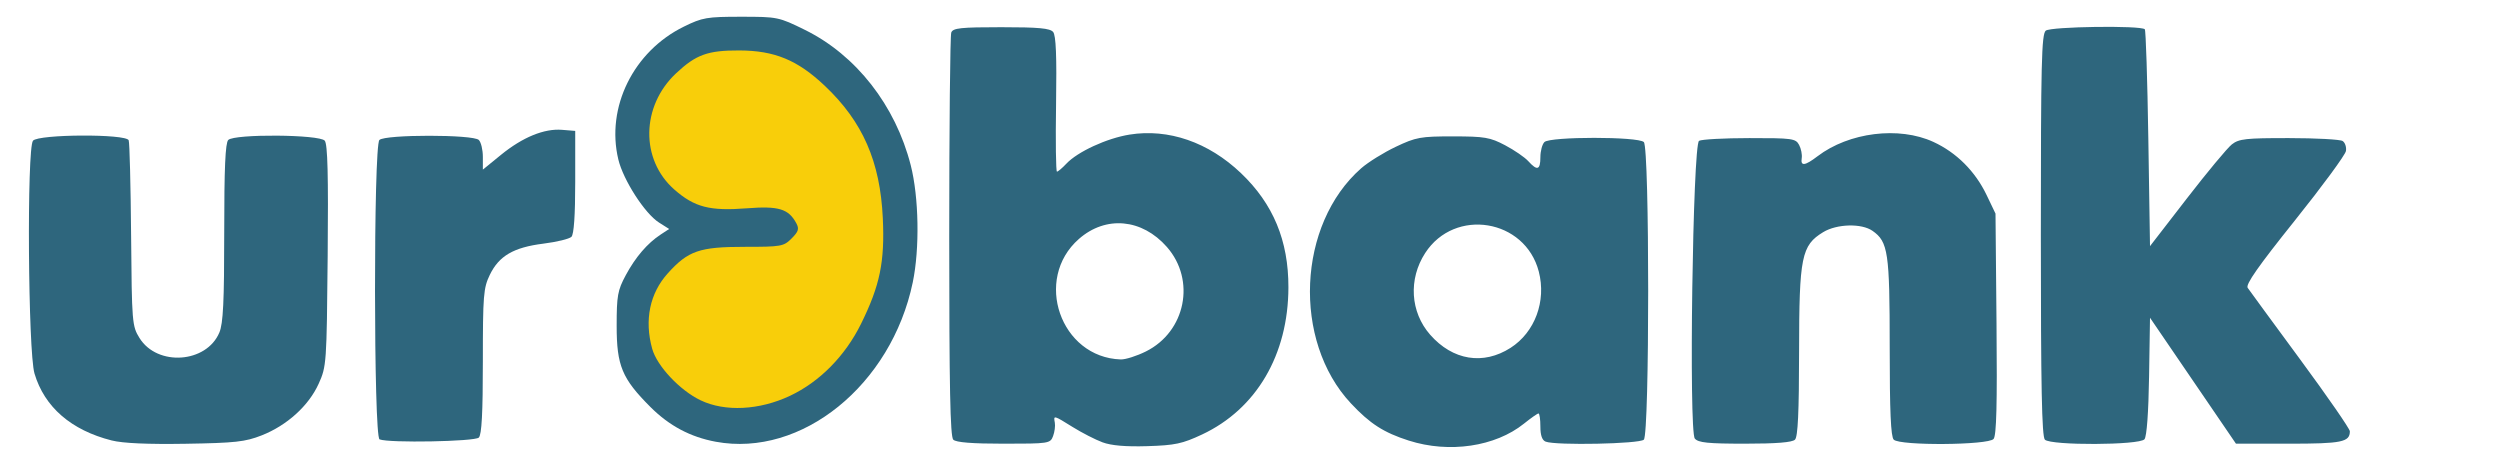 <?xml version="1.0" encoding="UTF-8" standalone="no"?>
<!-- Created with Inkscape (http://www.inkscape.org/) -->

<svg
   version="1.1"
   id="svg182"
   width="1800"
   height="330"
   viewBox="0 0 1800 330"
   sodipodi:docname="base_logo_blue.svg"
   xml:space="preserve"
   inkscape:version="1.2.2 (732a01da63, 2022-12-09)"
   xmlns:inkscape="http://www.inkscape.org/namespaces/inkscape"
   xmlns:sodipodi="http://sodipodi.sourceforge.net/DTD/sodipodi-0.dtd"
   xmlns="http://www.w3.org/2000/svg"
   xmlns:svg="http://www.w3.org/2000/svg"><defs
     id="defs186" /><sodipodi:namedview
     id="namedview184"
     pagecolor="#ffffff"
     bordercolor="#666666"
     borderopacity="1.0"
     inkscape:showpageshadow="2"
     inkscape:pageopacity="0.0"
     inkscape:pagecheckerboard="0"
     inkscape:deskcolor="#d1d1d1"
     showgrid="false"
     inkscape:zoom="0.44433594"
     inkscape:cx="599.77143"
     inkscape:cy="306.07472"
     inkscape:window-width="1920"
     inkscape:window-height="1129"
     inkscape:window-x="-8"
     inkscape:window-y="-8"
     inkscape:window-maximized="1"
     inkscape:current-layer="g188"
     showguides="true" /><g
     inkscape:groupmode="layer"
     inkscape:label="Image"
     id="g188"
     transform="translate(-2.251)"><path
       style="fill:#2e667d;fill-opacity:1;stroke-width:2.418"
       d="m 796.06,318.47 c -5.139,-1.907 -14.734,-6.817 -21.321,-10.912 -14.013,-8.711 -14.031,-8.715 -13.016,-3.213 0.429,2.328 -0.142,6.681 -1.27,9.673 -1.991,5.282 -3.032,5.441 -35.502,5.441 -22.793,0 -34.376,-0.925 -36.353,-2.902 -2.192,-2.192 -2.902,-37.951 -2.902,-146.112 0,-78.765 0.661,-144.931 1.468,-147.035 1.244,-3.241 6.74,-3.825 35.979,-3.825 26.902,0 35.141,0.759 37.368,3.443 2.046,2.465 2.645,17.234 2.11,51.997 -0.411,26.705 -0.121,48.553 0.645,48.552 0.766,-10e-4 3.801,-2.567 6.746,-5.701 8.119,-8.643 29.147,-18.332 45.499,-20.965 28.028,-4.514 56.89,5.473 80.273,27.777 23.213,22.141 34.199,48.609 34.128,82.223 -0.102,48.472 -23.054,87.572 -62.179,105.923 -14.194,6.658 -19.449,7.778 -39.356,8.393 -15.573,0.481 -25.984,-0.407 -32.318,-2.757 z m 31.252,-65.437 c 28.616,-14.26 36.065,-51.342 15.108,-75.21 -17.93,-20.421 -43.989,-22.792 -63.381,-5.766 -32.878,28.867 -13.288,85.275 30.122,86.736 3.397,0.114 11.565,-2.478 18.151,-5.76 z m 189.301,64.204 c -18.108,-5.791 -27.983,-12.143 -41.735,-26.845 -42.19,-45.104 -38.519,-128.889 7.413,-169.218 5.003,-4.393 16.221,-11.363 24.93,-15.49 14.594,-6.916 17.822,-7.502 41.226,-7.486 22.742,0.015 26.655,0.682 37.484,6.389 6.651,3.505 14.165,8.666 16.699,11.47 6.437,7.124 8.694,6.375 8.694,-2.882 0,-4.389 1.306,-9.286 2.902,-10.883 4.037,-4.037 67.546,-4.037 71.583,0 4.174,4.174 4.174,210.091 0,214.265 -3.055,3.055 -63.253,4.276 -70.66,1.434 -2.582,-0.991 -3.825,-4.529 -3.825,-10.883 0,-5.178 -0.608,-9.415 -1.351,-9.415 -0.743,0 -5.457,3.3 -10.476,7.333 -20.652,16.596 -53.869,21.49 -82.884,12.21 z m 73.253,-66.793 c 17.551,-11.261 25.83,-33.643 20.313,-54.914 -9.84,-37.935 -60.493,-46.209 -81.793,-13.36 -12.184,18.79 -10.745,42.519 3.567,58.818 16.234,18.49 38.236,22.082 57.913,9.457 z m 132.654,65.33 c -4.401,-5.303 -1.48,-211.502 3.037,-214.369 1.681,-1.067 17.982,-1.957 36.224,-1.978 30.925,-0.035 33.346,0.296 35.806,4.895 1.452,2.712 2.306,7.016 1.899,9.563 -0.95,5.944 2.285,5.557 11.354,-1.36 22.663,-17.286 58.665,-21.753 83.43,-10.352 16.652,7.666 30.13,21.13 38.368,38.329 l 6.371,13.301 0.728,79.409 c 0.533,58.153 -0.032,80.324 -2.11,82.828 -3.755,4.524 -67.429,4.983 -71.894,0.518 -2.11,-2.11 -2.902,-20.278 -2.902,-66.582 0,-68.326 -1.116,-75.879 -12.374,-83.765 -7.889,-5.526 -25.686,-5.049 -35.529,0.952 -15.647,9.54 -17.279,17.627 -17.339,85.913 -0.038,43.831 -0.855,61.382 -2.955,63.481 -1.974,1.974 -13.477,2.902 -35.979,2.902 -26.683,0 -33.668,-0.712 -36.136,-3.685 z m 252.039,0.783 c -2.192,-2.192 -2.902,-38.198 -2.902,-147.223 0,-123.79 0.504,-144.739 3.542,-147.26 3.567,-2.96 68.43,-3.869 71.308,-0.999 0.73,0.729 1.872,36.161 2.537,78.739 l 1.209,77.415 26.539,-34.333 c 14.596,-18.883 29.162,-36.397 32.369,-38.919 5.126,-4.032 10.101,-4.582 41.175,-4.549 19.439,0.019 36.8,0.96 38.579,2.087 1.779,1.128 2.867,4.361 2.418,7.186 -0.449,2.825 -17.053,25.411 -36.899,50.193 -26.261,32.792 -35.477,45.951 -33.857,48.343 1.224,1.807 18.278,25.077 37.896,51.71 19.619,26.633 35.671,49.839 35.671,51.567 0,7.775 -5.748,8.946 -43.903,8.946 h -38.098 l -30.945,-45.344 -30.945,-45.344 -0.664,42.144 c -0.41,26.076 -1.676,43.364 -3.319,45.344 -3.587,4.322 -67.422,4.587 -71.711,0.298 z"
       id="path300"
       sodipodi:nodetypes="sssssssssssssssssssssssssssscssssssssssssssssssssssssscssssssssssssssscsscssssssscccsss" /><path
       d="M 82.678,317.131 C 53.506,309.755 34.255,293.067 27.092,268.946 22.44,253.281 21.498,106.745 26.014,101.304 c 3.926,-4.731 67.087,-5.018 68.892,-0.313 0.657,1.712 1.439,32.455 1.738,68.318 0.526,63.166 0.716,65.482 6.05,74.06 12.825,20.625 48.258,18.165 57.516,-3.993 2.731,-6.537 3.482,-22.063 3.482,-72.014 0,-46.304 0.792,-64.472 2.902,-66.582 4.456,-4.456 65.726,-4 69.476,0.518 2.078,2.504 2.643,24.675 2.11,82.828 -0.713,77.768 -0.847,79.673 -6.506,92.196 -7.149,15.821 -22.801,29.997 -41.024,37.155 -11.874,4.664 -19.022,5.452 -54.768,6.038 -27.285,0.447 -45.179,-0.355 -53.203,-2.384 z m 192.863,-0.785 c -4.295,-1.733 -4.412,-211.274 -0.121,-215.565 4.037,-4.037 67.546,-4.037 71.583,0 1.596,1.596 2.902,7.05 2.902,12.12 v 9.217 l 13.016,-10.601 c 15.627,-12.729 31.149,-19.092 44.006,-18.04 l 9.482,0.775 v 36.764 c 0,24.076 -0.942,37.704 -2.729,39.488 -1.501,1.498 -10.599,3.711 -20.217,4.919 -21.447,2.693 -31.939,8.807 -38.55,22.463 -4.589,9.48 -5.008,14.695 -5.008,62.302 0,37.186 -0.825,52.781 -2.902,54.858 -2.889,2.889 -64.736,4.014 -71.462,1.3 z"
       style="fill:#2e667d;fill-opacity:1;stroke-width:2.418"
       id="path357"
       sodipodi:nodetypes="ssssssssssssssssssscsscsssssss" /><path
       d="m 519.404,310.445 c -17.374,-3.225 -31.817,-10.908 -44.668,-23.758 -19.46,-19.46 -23.107,-28.231 -23.105,-55.57 0.002,-20.526 0.658,-24.199 6.159,-34.462 6.666,-12.437 14.842,-21.973 23.967,-27.952 l 5.781,-3.788 -6.973,-4.415 c -9.661,-6.117 -24.403,-29.001 -27.798,-43.152 -8.55,-35.642 10.333,-73.919 44.811,-90.834 12.732,-6.246 15.724,-6.763 39.182,-6.763 24.893,0 25.759,0.178 43.651,8.989 34.989,17.229 61.897,51.642 72.356,92.537 5.597,21.886 6.207,57.067 1.388,80.175 -14.639,70.209 -76.06,119.889 -134.752,108.994 z"
       style="display:inline;fill:#f8ce0a;fill-opacity:1;stroke:#f7cd09;stroke-width:2.297;stroke-opacity:1"
       id="path392"
       sodipodi:nodetypes="ssssscssssssss" /><path
       d="m 517.587,318.055 c -18.288,-3.395 -33.492,-11.482 -47.019,-25.009 -20.484,-20.484 -24.323,-29.717 -24.321,-58.495 0.002,-21.606 0.693,-25.472 6.483,-36.275 7.017,-13.091 15.624,-23.129 25.229,-29.423 l 6.085,-3.987 -7.34,-4.648 c -10.17,-6.439 -25.687,-30.527 -29.26,-45.422 -9,-37.517 10.876,-77.808 47.169,-95.614 13.402,-6.575 16.552,-7.119 41.244,-7.119 26.203,0 27.115,0.188 45.948,9.462 36.83,18.135 65.154,54.36 76.164,97.406 5.892,23.037 6.533,60.07 1.462,84.394 -15.409,73.904 -80.062,126.198 -141.843,114.729 z m 53.47,-33.075 c 21.321,-10.053 39.712,-28.683 51.112,-51.777 13.652,-27.655 17.163,-44.649 15.71,-76.039 C 635.987,116.299 623.433,87.626 596.121,61.796 576.486,43.226 559.988,36.404 534.515,36.322 c -22.704,-0.073 -31.173,2.998 -45.556,16.521 -25.124,23.622 -25.701,62.049 -1.253,83.568 14.541,12.799 25.583,15.659 52.382,13.568 22.841,-1.782 29.958,0.386 35.547,10.83 2.129,3.977 1.509,5.941 -3.432,10.883 -5.733,5.733 -7.406,6.03 -34.047,6.03 -32.226,0 -40.427,2.832 -55.035,19 -13.038,14.432 -17.036,33.701 -11.286,54.408 3.448,12.417 19.932,29.953 34.869,37.095 17.58,8.405 42.29,7.16 64.353,-3.243 z"
       style="fill:#2e667d;fill-opacity:1;stroke:none;stroke-width:2.418;stroke-opacity:1"
       id="path392-4" /></g></svg>
